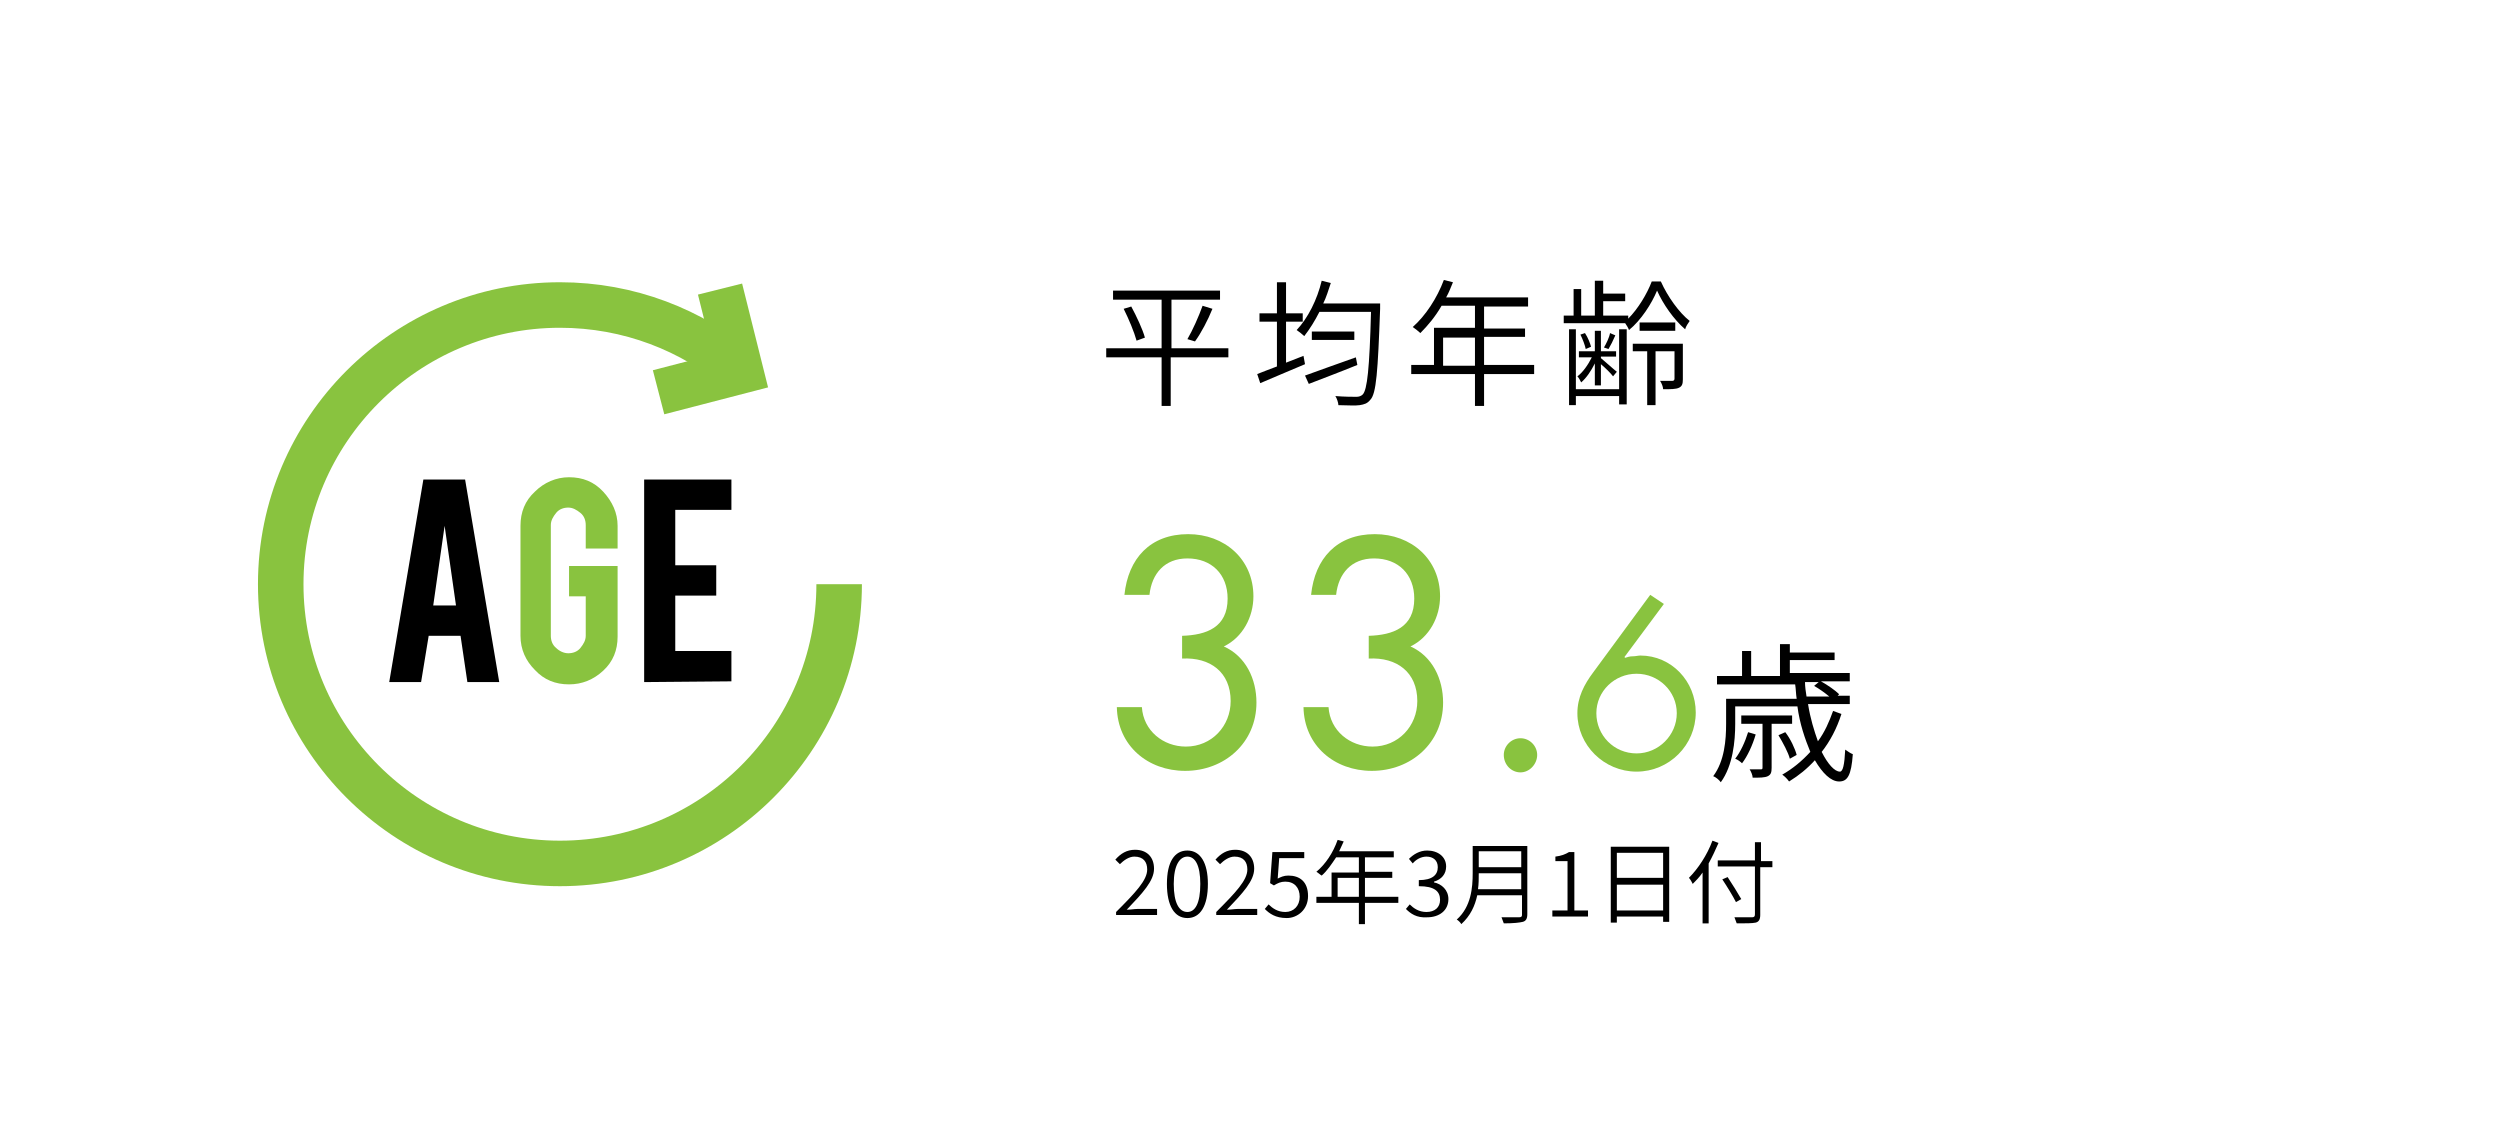 <?xml version="1.0" encoding="utf-8"?>
<!-- Generator: Adobe Illustrator 26.4.1, SVG Export Plug-In . SVG Version: 6.00 Build 0)  -->
<svg version="1.1" id="_レイヤー_2" xmlns="http://www.w3.org/2000/svg" xmlns:xlink="http://www.w3.org/1999/xlink" x="0px"
	 y="0px" viewBox="0 0 329.5 151.3" style="enable-background:new 0 0 329.5 151.3;" xml:space="preserve">
<style type="text/css">
	.st0{fill:#FFFFFF;}
	.st1{fill:#89C33F;}
	.st2{fill:none;stroke:#89C33F;stroke-width:6;stroke-miterlimit:10;}
</style>
<rect class="st0" width="329.5" height="151.3"/>
<g>
	<g>
		<path d="M161.8,47.1h-7.5v6.4h-1.2v-6.4h-7.3v-1.2h7.3v-6.4h-6.4v-1.2h14.1v1.2h-6.4v6.4h7.5v1.2H161.8z M149.1,40.4
			c0.7,1.3,1.5,3,1.8,4.1l-1.1,0.4c-0.3-1.1-1-2.8-1.7-4.2L149.1,40.4z M156.5,44.7c0.7-1.2,1.5-3,2-4.4l1.3,0.4
			c-0.6,1.5-1.5,3.2-2.3,4.3L156.5,44.7z"/>
		<path d="M169.5,47.8c0.8-0.3,1.5-0.6,2.3-0.9L172,48c-2.1,0.9-4.3,1.8-5.9,2.5l-0.4-1.2c0.7-0.3,1.6-0.6,2.6-1v-5.9H166v-1.1h2.3
			v-4.1h1.2v4.1h2.2v1.1h-2.2V47.8z M181.9,40.7c-0.3,8.3-0.5,11.2-1.3,12c-0.4,0.5-0.8,0.6-1.4,0.7c-0.6,0.1-1.7,0-2.8,0
			c0-0.3-0.2-0.9-0.4-1.2c1.2,0.1,2.3,0.1,2.8,0.1c0.3,0,0.6-0.1,0.8-0.3c0.6-0.6,0.9-3.4,1.1-10.9h-6.8c-0.6,1.2-1.3,2.3-2,3.2
			c-0.2-0.2-0.7-0.6-1-0.8c1.5-1.6,2.7-4,3.3-6.5l1.2,0.3c-0.3,0.9-0.6,1.9-1,2.7h7.5L181.9,40.7L181.9,40.7z M178.9,48.1
			c-2.2,0.9-4.6,1.8-6.4,2.5l-0.5-1.1c1.6-0.6,4.2-1.5,6.7-2.4L178.9,48.1z M178.5,43.7v1.1h-5.6v-1.1H178.5z"/>
		<path d="M202.2,49.3h-6.6v4.2h-1.2v-4.2H186v-1.2h3v-4.9h5.4v-2.9H190c-0.8,1.4-1.8,2.6-2.8,3.6c-0.2-0.2-0.7-0.6-1-0.8
			c1.7-1.5,3.2-3.8,4.1-6.2l1.2,0.3c-0.3,0.7-0.5,1.3-0.9,2h10.8v1.2h-5.8v2.9h5.4v1.1h-5.4v3.7h6.6L202.2,49.3L202.2,49.3z
			 M194.4,48.2v-3.7h-4.2v3.7H194.4z"/>
		<path d="M218.9,37.1c0.9,2,2.4,4.1,3.8,5.2c-0.2,0.3-0.5,0.7-0.6,1.1c-1.5-1.3-2.9-3.3-3.7-5.1c-0.7,1.7-2.1,3.9-3.7,5.2
			c-0.1-0.3-0.3-0.6-0.5-0.9h-8.1v-1h1.3v-3.5h1v3.5h1.8V37h1.1v1.7h2.9v1h-2.9v1.9h3.3V42c1.3-1.3,2.5-3.3,3.1-4.9
			C217.7,37.1,218.9,37.1,218.9,37.1z M213.4,43.4h1v9.9h-1v-1.1h-5.7v1.2h-0.9v-10h0.9v7.9h5.7V43.4z M210.2,47.9
			c-0.5,1-1.1,1.9-1.8,2.5c-0.1-0.2-0.3-0.6-0.5-0.8c0.7-0.5,1.4-1.5,1.9-2.5h-1.7v-0.8h2.1v-2.7h0.8v2.7h2V47h-2v0.2
			c0.5,0.4,1.7,1.5,2.1,1.8l-0.5,0.6c-0.3-0.4-1-1.1-1.6-1.6v2.8h-0.8V47.9z M208.9,43.9c0.4,0.6,0.7,1.4,0.8,1.8L209,46
			c-0.1-0.5-0.4-1.3-0.7-1.9L208.9,43.9z M212.9,44.2c-0.3,0.7-0.6,1.3-0.9,1.8l-0.6-0.2c0.3-0.5,0.7-1.3,0.8-1.9L212.9,44.2z
			 M221.8,50c0,0.6-0.1,0.9-0.5,1.1c-0.4,0.2-1.1,0.2-2.1,0.2c0-0.3-0.2-0.8-0.4-1.1c0.8,0,1.4,0,1.6,0c0.2,0,0.3-0.1,0.3-0.3v-3.6
			h-2.5v7.1h-1.1v-7.1h-1.9v-1h6.6L221.8,50L221.8,50z M220.8,43.6h-4.7v-1.1h4.7V43.6z"/>
	</g>
</g>
<g>
	<path d="M56.5,83.8l-1,6.1h-4.2l4.5-26.7h5.5l4.5,26.7h-4.2l-0.9-6.1H56.5z M58.6,69.3l-1.5,10.5h3L58.6,69.3z"/>
	<path class="st1" d="M75,90.2c-1.8,0-3.3-0.6-4.5-1.9c-1.2-1.2-1.9-2.7-1.9-4.5V69.3c0-1.8,0.6-3.3,1.9-4.5
		c1.2-1.2,2.8-1.9,4.5-1.9c1.8,0,3.3,0.6,4.5,1.9s1.9,2.8,1.9,4.5v3h-4.2v-3.1c0-0.6-0.2-1.2-0.7-1.6s-1-0.7-1.6-0.7
		s-1.2,0.2-1.6,0.7s-0.7,1-0.7,1.6v14.6c0,0.6,0.2,1.2,0.7,1.6c0.4,0.4,1,0.7,1.6,0.7s1.2-0.2,1.6-0.7s0.7-1,0.7-1.6v-5.2H75v-4h6.4
		v9.3c0,1.8-0.6,3.3-1.9,4.5C78.2,89.6,76.7,90.2,75,90.2z"/>
	<path d="M84.9,89.9V63.2h11.5v4H89v7.3h5.4v4H89v7.3h7.4v4L84.9,89.9L84.9,89.9z"/>
</g>
<path class="st2" d="M110.6,77c0,20.3-16.5,36.8-36.8,36.8S37,97.3,37,77s16.5-36.8,36.8-36.8c9.1,0,17.4,3.3,23.8,8.7"/>
<polyline class="st2" points="94.9,38.1 97.6,48.9 86.8,51.7 "/>
<g>
	<path class="st1" d="M155.8,83.8c3.2-0.1,6-1.1,6-4.9c0-3.2-2.1-5.3-5.3-5.3c-3,0-4.7,2-5,4.8h-3.3c0.5-4.8,3.4-8,8.4-8
		c4.8,0,8.6,3.3,8.6,8.2c0,2.7-1.4,5.4-3.9,6.6c2.9,1.3,4.3,4.3,4.3,7.4c0,5.3-4.2,9-9.4,9c-4.9,0-8.9-3.3-9-8.4h3.3
		c0.2,3.1,2.8,5.2,5.8,5.2c3.4,0,5.9-2.7,5.9-6c0-3.8-2.7-5.8-6.4-5.6V83.8z"/>
	<path class="st1" d="M180.4,83.8c3.2-0.1,6-1.1,6-4.9c0-3.2-2.1-5.3-5.3-5.3c-3,0-4.7,2-5,4.8h-3.3c0.5-4.8,3.4-8,8.4-8
		c4.8,0,8.6,3.3,8.6,8.2c0,2.7-1.4,5.4-3.9,6.6c2.9,1.3,4.3,4.3,4.3,7.4c0,5.3-4.2,9-9.4,9c-4.9,0-8.9-3.3-9-8.4h3.3
		c0.2,3.1,2.8,5.2,5.8,5.2c3.4,0,5.9-2.7,5.9-6c0-3.8-2.7-5.8-6.4-5.6V83.8z"/>
	<path class="st1" d="M202.6,99.5c0,1.2-1,2.3-2.2,2.3c-1.2,0-2.2-1-2.2-2.3c0-1.2,1-2.2,2.2-2.2C201.6,97.3,202.6,98.3,202.6,99.5z
		"/>
	<path class="st1" d="M219.3,79.6l-5.2,7l0.1,0.1c0.3-0.1,0.6-0.2,1-0.2s0.7-0.1,1-0.1c4.1,0,7.3,3.4,7.3,7.5c0,4.3-3.5,7.8-7.8,7.8
		c-4.3,0-7.8-3.5-7.8-7.7c0-2.1,0.9-3.8,2.1-5.4l7.5-10.2L219.3,79.6z M221,94c0-2.9-2.4-5.2-5.3-5.2c-2.9,0-5.3,2.3-5.3,5.2
		c0,2.9,2.3,5.3,5.3,5.3C218.6,99.3,221,96.9,221,94z"/>
	<path d="M242.7,94.1c-0.6,1.9-1.5,3.6-2.6,5c0.8,1.6,1.7,2.6,2.4,2.6c0.4,0,0.6-0.9,0.7-2.9c0.3,0.2,0.7,0.5,1,0.6
		c-0.2,2.8-0.7,3.6-1.8,3.6c-1.1,0-2.2-1.1-3.2-2.8c-1,1.1-2.1,2-3.4,2.8c-0.2-0.3-0.6-0.7-0.9-0.9c1.4-0.8,2.6-1.8,3.7-3
		c-0.7-1.7-1.4-3.7-1.7-6h-8.2v2.3c0,2.3-0.3,5.5-1.9,7.7c-0.2-0.3-0.7-0.7-1-0.8c1.5-2,1.7-4.8,1.7-6.9v-3.3h9.3
		c-0.1-0.6-0.1-1.3-0.2-1.9h-10.3v-1.1h3.3v-3.3h1.2v3.3h3.8v-4.2h1.3V86h5.9v1h-5.9v1.7h7.9v1.1H240c0.9,0.5,1.9,1.2,2.4,1.7
		l-0.2,0.2h1.6v1.1h-5.5c0.3,1.9,0.8,3.5,1.3,4.9c0.9-1.2,1.5-2.6,2-4L242.7,94.1z M231.4,96.8c-0.4,1.4-1.1,2.9-1.8,3.8
		c-0.2-0.2-0.6-0.5-0.9-0.6c0.7-0.9,1.3-2.2,1.7-3.5L231.4,96.8z M233.5,95.5v5.7c0,0.6-0.1,0.9-0.5,1.1c-0.4,0.2-1.1,0.2-2,0.2
		c0-0.3-0.2-0.8-0.4-1.1c0.7,0,1.3,0,1.5,0c0.2,0,0.2-0.1,0.2-0.3v-5.7h-2.8v-1.1h6.7v1.1H233.5z M235.9,100
		c-0.2-0.8-0.9-2.1-1.5-3.1l0.9-0.4c0.7,0.9,1.3,2.2,1.5,3L235.9,100z M237.9,89.9c0,0.6,0.1,1.3,0.2,1.9h3c-0.6-0.5-1.3-1-2-1.4
		l0.6-0.5H237.9z"/>
</g>
<g>
	<g>
		<path d="M147.1,120.2c2.6-2.6,4.1-4.2,4.1-5.6c0-1-0.5-1.7-1.7-1.7c-0.7,0-1.4,0.5-1.9,1l-0.6-0.6c0.7-0.8,1.5-1.3,2.6-1.3
			c1.6,0,2.5,1,2.5,2.5c0,1.6-1.5,3.2-3.6,5.4c0.5,0,1-0.1,1.4-0.1h2.6v0.8h-5.4V120.2z"/>
		<path d="M153.8,116.5c0-2.9,1-4.4,2.7-4.4c1.7,0,2.7,1.6,2.7,4.4c0,2.9-1,4.5-2.7,4.5C154.8,121,153.8,119.4,153.8,116.5z
			 M158.2,116.5c0-2.5-0.7-3.6-1.7-3.6c-1,0-1.8,1.1-1.8,3.6c0,2.5,0.7,3.7,1.8,3.7C157.5,120.2,158.2,119.1,158.2,116.5z"/>
		<path d="M160.3,120.2c2.6-2.6,4.1-4.2,4.1-5.6c0-1-0.5-1.7-1.7-1.7c-0.7,0-1.4,0.5-1.9,1l-0.6-0.6c0.7-0.8,1.5-1.3,2.6-1.3
			c1.6,0,2.5,1,2.5,2.5c0,1.6-1.5,3.2-3.6,5.4c0.5,0,1-0.1,1.4-0.1h2.6v0.8h-5.4V120.2z"/>
		<path d="M166.7,119.8l0.5-0.6c0.5,0.5,1.2,1,2.2,1c1.1,0,1.9-0.8,1.9-2c0-1.2-0.7-2-1.9-2c-0.6,0-1,0.2-1.5,0.5l-0.5-0.3l0.3-4.1
			h4.2v0.8h-3.3l-0.2,2.7c0.4-0.2,0.8-0.4,1.4-0.4c1.5,0,2.6,0.8,2.6,2.7c0,1.8-1.4,2.9-2.8,2.9C168.1,121,167.3,120.4,166.7,119.8z
			"/>
		<path d="M184.3,119h-4.4v2.8h-0.8V119h-5.6v-0.8h2V115h3.6V113h-3c-0.6,0.9-1.2,1.8-1.9,2.4c-0.2-0.1-0.5-0.4-0.7-0.5
			c1.2-1,2.2-2.5,2.8-4.2l0.8,0.2c-0.2,0.4-0.4,0.9-0.6,1.3h7.2v0.8h-3.8v1.9h3.6v0.8h-3.6v2.5h4.4V119z M179.1,118.2v-2.5h-2.8v2.5
			H179.1z"/>
		<path d="M185.3,119.8l0.5-0.6c0.5,0.5,1.2,1,2.2,1c1.1,0,1.8-0.6,1.8-1.6c0-1.1-0.7-1.8-2.8-1.8V116c1.8,0,2.5-0.7,2.5-1.7
			c0-0.9-0.6-1.4-1.5-1.4c-0.7,0-1.4,0.4-1.8,0.9l-0.5-0.6c0.6-0.6,1.4-1.1,2.4-1.1c1.4,0,2.5,0.8,2.5,2.1c0,1-0.6,1.7-1.6,2v0.1
			c1,0.2,1.9,1,1.9,2.2c0,1.5-1.2,2.4-2.8,2.4C186.7,121,185.9,120.4,185.3,119.8z"/>
		<path d="M201.3,120.5c0,0.6-0.2,0.9-0.6,1c-0.4,0.1-1.2,0.2-2.5,0.2c-0.1-0.2-0.2-0.6-0.3-0.8c1,0,2,0,2.3,0
			c0.3,0,0.4-0.1,0.4-0.3V118h-5.9c-0.3,1.4-0.9,2.7-2.1,3.8c-0.1-0.2-0.4-0.5-0.6-0.6c1.9-1.7,2.1-4.2,2.1-6.1v-3.6h7.2V120.5z
			 M200.5,117.2v-2.1h-5.6c0,0.7,0,1.4-0.1,2.1H200.5z M194.9,112.2v2.1h5.6v-2.1H194.9z"/>
		<path d="M204.6,120h2v-6.5H205v-0.6c0.8-0.1,1.3-0.3,1.8-0.6h0.7v7.7h1.8v0.8h-4.7V120z"/>
		<path d="M220,111.6v9.9h-0.8v-0.7h-6.1v0.8h-0.8v-10H220z M213.1,112.4v3.3h6.1v-3.3H213.1z M219.2,120v-3.4h-6.1v3.4H219.2z"/>
		<path d="M226.5,111.1c-0.4,0.9-0.8,1.8-1.3,2.7v7.9h-0.8V115c-0.4,0.6-0.9,1.1-1.3,1.5c-0.1-0.2-0.3-0.6-0.5-0.8
			c1.2-1.2,2.4-3,3.1-4.9L226.5,111.1z M233.5,114.3H232v6.3c0,0.6-0.2,0.9-0.6,1c-0.5,0.1-1.2,0.1-2.5,0.1
			c-0.1-0.2-0.2-0.6-0.3-0.8c1,0,2,0,2.3,0c0.3,0,0.4-0.1,0.4-0.4v-6.3h-4.9v-0.8h4.9V111h0.8v2.5h1.5V114.3z M228.8,118.9
			c-0.4-0.8-1.2-2.1-1.8-3l0.7-0.3c0.6,0.9,1.4,2.2,1.8,2.9L228.8,118.9z"/>
	</g>
</g>
</svg>
